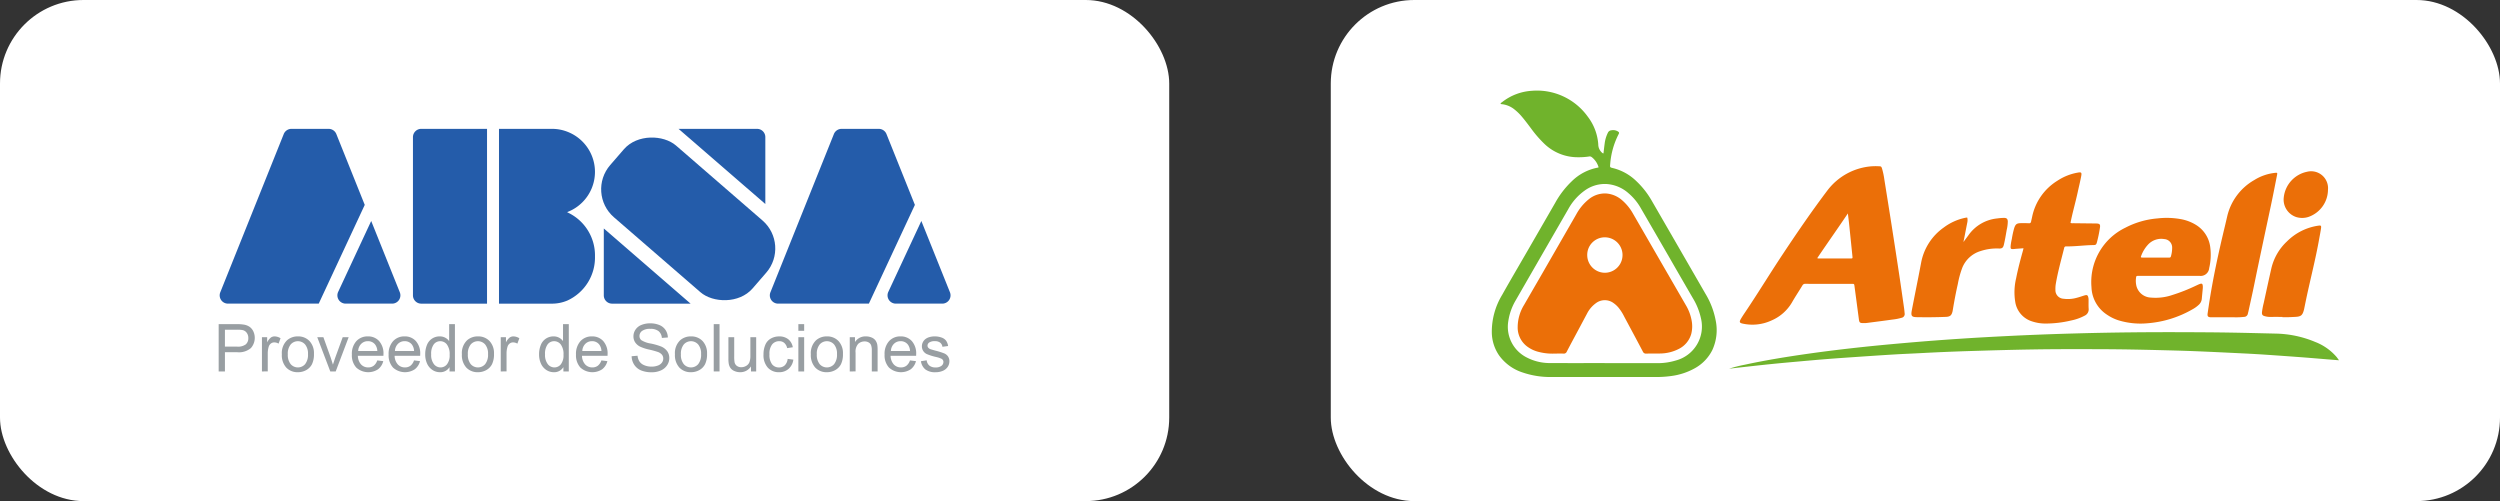 <svg xmlns="http://www.w3.org/2000/svg" viewBox="0 0 299.344 60"><rect x="0" y="0" width="299.344" height="60" fill="#333333" stroke="none"/><defs><style>.cls-1{fill:#fff;}.cls-2{fill:#eb6f08;}.cls-3{fill:#70b32c;}.cls-4{fill:#989ea2;}.cls-5{fill:#245caa;}</style></defs><g id="Layer_2" data-name="Layer 2"><g id="Arte"><rect class="cls-1" x="159.344" width="140" height="60" rx="10"/><rect class="cls-1" width="140" height="60" rx="10"/><path class="cls-2" d="M223.285,38.686c-.619.009-.65-.019-.719-.546q-.255-1.938-.514-3.876c-.037-.272-.044-.275-.301-.275-1.861-.001-3.721.001-5.582-.004a.361.361,0,0,0-.354.195c-.411.679-.853,1.339-1.247,2.028A5.201,5.201,0,0,1,212.11,38.374a5.429,5.429,0,0,1-3.421.38c-.398-.082-.455-.196-.249-.554.158-.275.335-.539.513-.802,1.527-2.266,2.945-4.603,4.456-6.88,1.737-2.618,3.508-5.213,5.403-7.718A7.348,7.348,0,0,1,224.017,19.919a6.699,6.699,0,0,1,.952-.011c.276.006.302.03.385.29a9.125,9.125,0,0,1,.279,1.329c.291,1.824.585,3.647.87,5.472q.464,2.972.914,5.947c.199,1.322.386,2.646.576,3.97.027.191.046.383.06.575a.462.462,0,0,1-.373.563,6.072,6.072,0,0,1-1.066.208c-1.021.143-2.044.273-3.067.406C223.435,38.683,223.321,38.684,223.285,38.686Zm-5.694-7.774a.772.772,0,0,0,.137.035q1.937.003,3.874.001c.222-0.0.229-.014.202-.276q-.201-1.976-.406-3.952c-.041-.389-.092-.776-.138-1.164C220.05,27.354,218.805,29.109,217.59,30.912Z"/><path class="cls-2" d="M259.763,33.03q-1.821,0-3.641 0c-.334 0-.337.002-.369.329a2.588,2.588,0,0,0,.074.945,1.863,1.863,0,0,0,1.713,1.328,6.238,6.238,0,0,0,2.578-.312,21.157,21.157,0,0,0,2.839-1.124c.134-.061.266-.127.404-.178.292-.11.374-.058.396.244a1.673,1.673,0,0,1-.002.272c-.036.406-.08.812-.114,1.219a1.105,1.105,0,0,1-.341.72,3.65,3.65,0,0,1-.798.575,12.73,12.73,0,0,1-5.375,1.66,9.059,9.059,0,0,1-3.461-.353,5.212,5.212,0,0,1-1.369-.668,4.085,4.085,0,0,1-1.869-3.311,7.219,7.219,0,0,1,4.042-7.103,10.081,10.081,0,0,1,3.857-1.12,9.525,9.525,0,0,1,2.777.082,5.215,5.215,0,0,1,1.89.727,3.64,3.64,0,0,1,1.662,2.685,7.037,7.037,0,0,1-.135,2.465,1.019,1.019,0,0,1-1.15.919Q261.566,33.033,259.763,33.03Zm-1.642-2.186h1.53c.011,0,.023-.001.034 0.0.123.011.224-.011.257-.155a3.564,3.564,0,0,0,.146-1.039,1.006,1.006,0,0,0-.945-1.023,2.154,2.154,0,0,0-1.898.615,3.99,3.99,0,0,0-.857,1.375c-.082.2-.064.224.17.225C257.077,30.847,257.599,30.844,258.12,30.844Z"/><path class="cls-3" d="M280.066,43.138c-.516-.041-.945-.074-1.373-.109-1.051-.085-2.102-.177-3.153-.256q-2.239-.167-4.479-.317c-.905-.06-1.812-.108-2.718-.152-1.858-.09-3.716-.182-5.575-.256-1.36-.054-2.721-.087-4.082-.122-2.189-.056-4.377-.101-6.567-.111-2.927-.013-5.855-.02-8.782.028-2.461.04-4.921.112-7.382.187q-2.942.09-5.881.247c-1.11.061-2.221.102-3.33.169-1.562.094-3.123.202-4.685.308-1.075.073-2.15.147-3.224.232-1.198.095-2.395.201-3.592.309-1.062.095-2.123.191-3.183.299-1.173.119-2.344.252-3.516.381-.495.054-.989.112-1.507.172a16.206,16.206,0,0,1,1.853-.472c2.515-.546,5.054-.957,7.602-1.319,2.111-.3,4.226-.556,6.345-.785,1.759-.19,3.52-.352,5.283-.507q3.339-.294,6.683-.511c1.811-.121,3.623-.219,5.436-.31q4.096-.206,8.195-.316c4.457-.127,8.915-.169,13.374-.15,1.702.007,3.404.017,5.105.044,1.86.03,3.72.081,5.579.123a12.832,12.832,0,0,1,4.728,1.001,6.412,6.412,0,0,1,2.561,1.805C279.863,42.853,279.937,42.963,280.066,43.138Z"/><path class="cls-2" d="M247.917,26.681a.479.479,0,0,0,.289.046q1.361.017,2.721.031c.501.006.589.095.503.585a16.399,16.399,0,0,1-.339,1.63c-.097.344-.134.365-.501.372-1.066.02-2.125.171-3.193.159a.208.208,0,0,0-.236.184c-.357,1.428-.758,2.847-1.004,4.301a3.465,3.465,0,0,0-.045.712,1.021,1.021,0,0,0,.972,1.07,3.869,3.869,0,0,0,1.582-.114c.307-.077.606-.185.908-.278.329-.101.425-.043.489.3a1.186,1.186,0,0,1,.017.203c.003.363-.012.727.011,1.088a.822.822,0,0,1-.478.827,5.964,5.964,0,0,1-1.626.578,13.101,13.101,0,0,1-3.098.365,5.028,5.028,0,0,1-1.57-.256,2.9,2.9,0,0,1-2.015-2.316,7.176,7.176,0,0,1,.1-2.835c.218-1.112.508-2.207.812-3.298.024-.086.041-.174.073-.309-.324.024-.622.045-.919.068-.113.009-.225.03-.338.032-.247.004-.296-.046-.288-.302a5.785,5.785,0,0,1,.146-.905,10.762,10.762,0,0,1,.282-1.294c.157-.483.308-.597.813-.604.317-.004.635-.004.952.01a.22.22,0,0,0,.259-.201c.04-.188.088-.375.126-.564a6.653,6.653,0,0,1,3.009-4.315,6.433,6.433,0,0,1,2.443-.981c.427-.079.507-.025.428.4-.124.668-.29,1.327-.433,1.992C248.505,24.268,248.159,25.454,247.917,26.681Z"/><path class="cls-2" d="M266.471,37.992h-1.566c-.057,0-.114.002-.17-0-.355-.013-.447-.119-.399-.463.041-.292.085-.583.129-.875.478-3.209,1.169-6.374,1.929-9.526q.143-.595.279-1.191a6.769,6.769,0,0,1,3.252-4.38,5.871,5.871,0,0,1,2.451-.856c.309-.034.327-.024.268.274-.242,1.223-.478,2.447-.738,3.666-.674,3.17-1.358,6.338-2.006,9.514-.213,1.044-.449,2.082-.676,3.123-.019.089-.049.175-.066.264a.471.471,0,0,1-.476.403,8.068,8.068,0,0,1-.917.05C267.333,37.988,266.902,37.992,266.471,37.992Z"/><path class="cls-2" d="M235.197,28.841c.162-.218.328-.433.486-.653a4.781,4.781,0,0,1,3.469-2.034,6.321,6.321,0,0,1,.813-.065c.308.003.43.122.444.431a4.684,4.684,0,0,1-.131,1.009c-.103.592-.199,1.184-.338,1.769-.088.369-.22.475-.592.458a6.201,6.201,0,0,0-2.21.309,3.427,3.427,0,0,0-2.182,2.003,11.108,11.108,0,0,0-.529,1.931c-.237,1.038-.432,2.085-.607,3.136-.007.045-.013.09-.023.134-.117.49-.292.652-.797.673-1.156.047-2.313.056-3.47.036-.646-.011-.742-.153-.609-.845.25-1.302.513-2.601.768-3.901q.177-.9.347-1.802a6.635,6.635,0,0,1,2.699-4.183,6.462,6.462,0,0,1,2.646-1.182,1.24,1.24,0,0,1,.133-.015.172.172,0,0,1,.042.01,1.324,1.324,0,0,1-.007.632q-.207,1.05-.412,2.101c-.029.045-.051.102-.004.134C235.157,28.939,235.186,28.878,235.197,28.841Z"/><path class="cls-2" d="M273.293,37.945c-.521,0-1.042-.001-1.563 0a2.218,2.218,0,0,1-.537-.082c-.287-.071-.374-.193-.348-.49a8.685,8.685,0,0,1,.209-1.1c.302-1.382.6-2.766.914-4.145a6.425,6.425,0,0,1,1.889-3.242,6.665,6.665,0,0,1,3.736-1.865c.309-.045.366-.005.322.314-.058.415-.143.825-.216,1.238-.429,2.432-1.054,4.821-1.562,7.236-.082.388-.159.776-.239,1.164-.014.066-.03.132-.049.198-.163.579-.352.732-.96.768-.294.017-.589.032-.883.04-.238.007-.476.001-.714.001Z"/><path class="cls-2" d="M278.747,22.71a3.476,3.476,0,0,1-2.369,3.275,2.431,2.431,0,0,1-1.407.012,2.198,2.198,0,0,1-1.517-2.378,3.516,3.516,0,0,1,2.781-3.051A2.025,2.025,0,0,1,278.747,22.71Z"/><path class="cls-3" d="M191.413,20.035a2.378,2.378,0,0,0-.819-1.218.384.384,0,0,0-.331-.077,8.305,8.305,0,0,1-1.338.088,5.746,5.746,0,0,1-3.998-1.601,13.938,13.938,0,0,1-1.619-1.87c-.348-.46-.69-.925-1.064-1.364a6.044,6.044,0,0,0-.893-.877,2.875,2.875,0,0,0-1.546-.644.354.354,0,0,1-.087-.016c-.017-.006-.03-.024-.047-.038.033-.102.129-.145.205-.203a6.366,6.366,0,0,1,3.544-1.343,7.487,7.487,0,0,1,6.706,3.111,6.142,6.142,0,0,1,1.247,3.304,1.321,1.321,0,0,0,.475,1.016.495.495,0,0,0,.073.051.309.309,0,0,0,.076.013c.048-.4.088-.801.145-1.199a4.006,4.006,0,0,1,.384-1.278.503.503,0,0,1,.418-.289,1.083,1.083,0,0,1,.8.151c.109.078.16.14.077.289a9.427,9.427,0,0,0-1.021,3.618c-.041.385-.026.384.351.473a6.116,6.116,0,0,1,2.757,1.533,10.203,10.203,0,0,1,1.905,2.434q3.201,5.539,6.397,11.081a9.515,9.515,0,0,1,1.209,3.127,5.708,5.708,0,0,1-.392,3.613,5.089,5.089,0,0,1-2.05,2.149,7.857,7.857,0,0,1-2.837.949,12.825,12.825,0,0,1-1.933.125Q192.016,45.139,185.823,45.142a10.29,10.29,0,0,1-3.489-.536,5.596,5.596,0,0,1-2.831-2.043,4.96,4.96,0,0,1-.877-2.74,8.516,8.516,0,0,1,1.237-4.514c.991-1.769,2.022-3.516,3.036-5.273q1.662-2.88,3.324-5.761a10.846,10.846,0,0,1,1.975-2.568,6.02,6.02,0,0,1,3.123-1.637A.565.565,0,0,0,191.413,20.035Zm.727,23.44v.007q3.103,0,6.207.001a7.487,7.487,0,0,0,2.294-.314,4.207,4.207,0,0,0,3.031-5.042,7.927,7.927,0,0,0-.986-2.448q-1.452-2.502-2.894-5.01-1.671-2.892-3.347-5.781a6.59,6.59,0,0,0-1.439-1.739,4.382,4.382,0,0,0-2.672-1.117,4.098,4.098,0,0,0-2.553.762,6.683,6.683,0,0,0-2.005,2.254q-3.152,5.463-6.299,10.929a6.883,6.883,0,0,0-.878,2.485,4.108,4.108,0,0,0,2.218,4.345,5.975,5.975,0,0,0,2.757.665C187.764,43.483,189.952,43.475,192.14,43.475Z"/><path class="cls-2" d="M186.183,42.337a6.562,6.562,0,0,1-2.092-.24,3.777,3.777,0,0,1-1.151-.55,2.83,2.83,0,0,1-1.217-2.339,5.131,5.131,0,0,1,.776-2.714c.732-1.276,1.473-2.546,2.208-3.821q2.016-3.501,4.029-7.003a5.996,5.996,0,0,1,1.469-1.785,3.055,3.055,0,0,1,2.124-.717,3.259,3.259,0,0,1,1.933.84,5.947,5.947,0,0,1,1.282,1.597q2.326,4.028,4.652,8.055.828,1.433,1.656,2.865a5.47,5.47,0,0,1,.701,1.858,3.685,3.685,0,0,1-.047,1.597,2.878,2.878,0,0,1-1.501,1.804,4.983,4.983,0,0,1-2.209.543c-.556.019-1.114-.002-1.671.013a.39.39,0,0,1-.413-.244c-.74-1.407-1.495-2.806-2.244-4.209a5.697,5.697,0,0,0-.673-1.053,3.059,3.059,0,0,0-.567-.526,1.764,1.764,0,0,0-2.141-.004,3.503,3.503,0,0,0-1.068,1.264c-.293.542-.58,1.087-.87,1.63-.515.964-1.036,1.925-1.541,2.894a.381.381,0,0,1-.411.247C186.902,42.324,186.602,42.337,186.183,42.337ZM190.051,30.527a2.122,2.122,0,0,0,2.113,2.133,2.122,2.122,0,1,0-.017-4.244A2.104,2.104,0,0,0,190.051,30.527Z"/><path class="cls-4" d="M26.183,44.475V38.811h2.136a5.159,5.159,0,0,1,.862.054,1.711,1.711,0,0,1,.699.265,1.395,1.395,0,0,1,.454.547,1.845,1.845,0,0,1-.288,1.995,2.204,2.204,0,0,1-1.661.5H26.933v2.303Zm.749-2.971H28.397a1.552,1.552,0,0,0,1.031-.27.963.963,0,0,0,.305-.761,1.023,1.023,0,0,0-.18-.609.839.839,0,0,0-.473-.334,3.197,3.197,0,0,0-.699-.05H26.933Z"/><path class="cls-4" d="M31.364,44.475V40.372h.626v.622a1.695,1.695,0,0,1,.442-.576.77.77,0,0,1,.446-.139,1.355,1.355,0,0,1,.715.224l-.239.645a.996.996,0,0,0-.51-.151.663.663,0,0,0-.409.137.741.741,0,0,0-.259.381,2.707,2.707,0,0,0-.116.811v2.148Z"/><path class="cls-4" d="M33.748,42.423A2.114,2.114,0,0,1,34.381,40.735a1.911,1.911,0,0,1,1.291-.456,1.842,1.842,0,0,1,1.383.554,2.111,2.111,0,0,1,.537,1.532,2.712,2.712,0,0,1-.238,1.246,1.681,1.681,0,0,1-.691.705,2.012,2.012,0,0,1-.991.251,1.845,1.845,0,0,1-1.393-.552A2.207,2.207,0,0,1,33.748,42.423Zm.715,0a1.747,1.747,0,0,0,.344,1.18,1.145,1.145,0,0,0,1.727-.002,1.79,1.79,0,0,0,.344-1.202,1.697,1.697,0,0,0-.346-1.153,1.146,1.146,0,0,0-1.725-.002A1.74,1.74,0,0,0,34.462,42.423Z"/><path class="cls-4" d="M39.547,44.475l-1.561-4.103h.734l.881,2.457q.143.398.263.827.093-.325.259-.78l.912-2.504H41.749l-1.553,4.103Z"/><path class="cls-4" d="M45.172,43.153l.719.089a1.751,1.751,0,0,1-.629.977,2.134,2.134,0,0,1-2.602-.207,2.167,2.167,0,0,1-.527-1.555,2.268,2.268,0,0,1,.533-1.607,1.806,1.806,0,0,1,1.383-.572,1.755,1.755,0,0,1,1.345.56,2.227,2.227,0,0,1,.521,1.576c0,.041-.001.103-.004.186H42.85a1.577,1.577,0,0,0,.382,1.035,1.138,1.138,0,0,0,.858.359,1.064,1.064,0,0,0,.653-.201A1.331,1.331,0,0,0,45.172,43.153Zm-2.283-1.124h2.291a1.386,1.386,0,0,0-.263-.776,1.067,1.067,0,0,0-.861-.402,1.106,1.106,0,0,0-.806.321A1.27,1.27,0,0,0,42.888,42.029Z"/><path class="cls-4" d="M49.572,43.153l.719.089a1.751,1.751,0,0,1-.629.977,2.134,2.134,0,0,1-2.602-.207,2.167,2.167,0,0,1-.527-1.555,2.268,2.268,0,0,1,.533-1.607,1.806,1.806,0,0,1,1.383-.572,1.755,1.755,0,0,1,1.345.56,2.227,2.227,0,0,1,.521,1.576c0,.041-.001.103-.004.186H47.251a1.577,1.577,0,0,0,.382,1.035,1.138,1.138,0,0,0,.858.359,1.064,1.064,0,0,0,.653-.201A1.331,1.331,0,0,0,49.572,43.153Zm-2.283-1.124h2.291a1.386,1.386,0,0,0-.263-.776,1.067,1.067,0,0,0-.861-.402,1.106,1.106,0,0,0-.806.321A1.27,1.27,0,0,0,47.289,42.029Z"/><path class="cls-4" d="M53.826,44.475v-.518a1.275,1.275,0,0,1-1.147.61,1.611,1.611,0,0,1-.902-.27,1.78,1.78,0,0,1-.637-.755,2.611,2.611,0,0,1-.226-1.115,2.92,2.92,0,0,1,.205-1.115,1.615,1.615,0,0,1,.614-.767,1.643,1.643,0,0,1,.916-.267,1.37,1.37,0,0,1,1.132.564V38.811h.691v5.664Zm-2.198-2.048a1.781,1.781,0,0,0,.332,1.178,1.003,1.003,0,0,0,.785.39.983.983,0,0,0,.774-.373,1.718,1.718,0,0,0,.319-1.138,1.931,1.931,0,0,0-.325-1.236.999.999,0,0,0-.8-.394.963.963,0,0,0-.774.379A1.868,1.868,0,0,0,51.628,42.427Z"/><path class="cls-4" d="M55.306,42.423a2.114,2.114,0,0,1,.633-1.688,1.911,1.911,0,0,1,1.291-.456,1.842,1.842,0,0,1,1.383.554,2.111,2.111,0,0,1,.537,1.532,2.712,2.712,0,0,1-.238,1.246,1.681,1.681,0,0,1-.691.705,2.012,2.012,0,0,1-.991.251,1.845,1.845,0,0,1-1.393-.552A2.207,2.207,0,0,1,55.306,42.423Zm.715,0a1.747,1.747,0,0,0,.344,1.18,1.145,1.145,0,0,0,1.727-.002,1.79,1.79,0,0,0,.344-1.202,1.697,1.697,0,0,0-.346-1.153,1.146,1.146,0,0,0-1.725-.002A1.74,1.74,0,0,0,56.021,42.423Z"/><path class="cls-4" d="M59.957,44.475V40.372h.626v.622a1.695,1.695,0,0,1,.442-.576.77.77,0,0,1,.446-.139,1.355,1.355,0,0,1,.715.224l-.239.645a.996.996,0,0,0-.51-.151.663.663,0,0,0-.409.137.741.741,0,0,0-.259.381,2.707,2.707,0,0,0-.116.811v2.148Z"/><path class="cls-4" d="M67.46,44.475v-.518a1.275,1.275,0,0,1-1.147.61,1.611,1.611,0,0,1-.902-.27,1.78,1.78,0,0,1-.637-.755,2.611,2.611,0,0,1-.226-1.115,2.92,2.92,0,0,1,.205-1.115,1.615,1.615,0,0,1,.614-.767,1.643,1.643,0,0,1,.916-.267,1.37,1.37,0,0,1,1.132.564V38.811h.691v5.664Zm-2.198-2.048a1.781,1.781,0,0,0,.332,1.178,1.003,1.003,0,0,0,.785.39.983.983,0,0,0,.774-.373,1.718,1.718,0,0,0,.319-1.138,1.931,1.931,0,0,0-.325-1.236.999.999,0,0,0-.8-.394.963.963,0,0,0-.774.379A1.868,1.868,0,0,0,65.262,42.427Z"/><path class="cls-4" d="M72.008,43.153l.719.089a1.751,1.751,0,0,1-.629.977,2.134,2.134,0,0,1-2.602-.207,2.167,2.167,0,0,1-.527-1.555,2.268,2.268,0,0,1,.533-1.607,1.806,1.806,0,0,1,1.383-.572,1.755,1.755,0,0,1,1.345.56,2.227,2.227,0,0,1,.521,1.576c0,.041-.001.103-.004.186H69.686a1.577,1.577,0,0,0,.382,1.035,1.138,1.138,0,0,0,.858.359,1.064,1.064,0,0,0,.653-.201A1.331,1.331,0,0,0,72.008,43.153Zm-2.283-1.124h2.291a1.386,1.386,0,0,0-.263-.776,1.067,1.067,0,0,0-.861-.402,1.106,1.106,0,0,0-.806.321A1.27,1.27,0,0,0,69.724,42.029Z"/><path class="cls-4" d="M75.631,42.655l.707-.062a1.557,1.557,0,0,0,.234.697,1.276,1.276,0,0,0,.57.44,2.159,2.159,0,0,0,.869.168,2.083,2.083,0,0,0,.757-.127,1.049,1.049,0,0,0,.488-.35.811.811,0,0,0,.16-.485.737.737,0,0,0-.154-.465,1.149,1.149,0,0,0-.51-.334,10.088,10.088,0,0,0-1.009-.276,5.158,5.158,0,0,1-1.093-.353,1.53,1.53,0,0,1-.604-.527,1.289,1.289,0,0,1-.199-.705,1.436,1.436,0,0,1,.243-.802,1.505,1.505,0,0,1,.711-.566,2.696,2.696,0,0,1,1.039-.193,2.839,2.839,0,0,1,1.111.203,1.605,1.605,0,0,1,.74.597,1.719,1.719,0,0,1,.278.893l-.719.054a1.159,1.159,0,0,0-.392-.811,1.525,1.525,0,0,0-.987-.274,1.584,1.584,0,0,0-.991.249.748.748,0,0,0-.311.601.643.643,0,0,0,.221.502,2.982,2.982,0,0,0,1.13.404,7.477,7.477,0,0,1,1.254.361,1.716,1.716,0,0,1,.73.578,1.405,1.405,0,0,1,.236.806,1.542,1.542,0,0,1-.259.852,1.707,1.707,0,0,1-.744.622,2.593,2.593,0,0,1-1.092.222,3.261,3.261,0,0,1-1.288-.224,1.807,1.807,0,0,1-.815-.674A1.913,1.913,0,0,1,75.631,42.655Z"/><path class="cls-4" d="M80.816,42.423a2.114,2.114,0,0,1,.633-1.688,1.911,1.911,0,0,1,1.291-.456,1.842,1.842,0,0,1,1.383.554,2.111,2.111,0,0,1,.537,1.532,2.712,2.712,0,0,1-.238,1.246,1.681,1.681,0,0,1-.691.705,2.012,2.012,0,0,1-.991.251,1.845,1.845,0,0,1-1.393-.552A2.207,2.207,0,0,1,80.816,42.423Zm.715,0a1.747,1.747,0,0,0,.344,1.18,1.145,1.145,0,0,0,1.727-.002,1.79,1.79,0,0,0,.344-1.202A1.697,1.697,0,0,0,83.6,41.247a1.146,1.146,0,0,0-1.725-.002A1.74,1.74,0,0,0,81.531,42.423Z"/><path class="cls-4" d="M85.46,44.475V38.811h.695v5.664Z"/><path class="cls-4" d="M89.922,44.475v-.603a1.502,1.502,0,0,1-1.302.695,1.66,1.66,0,0,1-.678-.139,1.116,1.116,0,0,1-.467-.35,1.306,1.306,0,0,1-.214-.516,3.518,3.518,0,0,1-.043-.649V40.372h.695V42.647a4.042,4.042,0,0,0,.043.734.726.726,0,0,0,.278.431.861.861,0,0,0,.525.157,1.144,1.144,0,0,0,.587-.16.892.892,0,0,0,.388-.437,2.186,2.186,0,0,0,.114-.802V40.372h.695v4.103Z"/><path class="cls-4" d="M94.311,42.972l.684.089a1.774,1.774,0,0,1-.574,1.107,1.672,1.672,0,0,1-1.134.4,1.761,1.761,0,0,1-1.354-.55,2.235,2.235,0,0,1-.512-1.578,2.859,2.859,0,0,1,.22-1.163,1.534,1.534,0,0,1,.67-.747,1.987,1.987,0,0,1,.979-.249,1.703,1.703,0,0,1,1.093.338,1.551,1.551,0,0,1,.545.96l-.677.104a1.122,1.122,0,0,0-.342-.622.885.885,0,0,0-.593-.209,1.08,1.08,0,0,0-.854.377,1.789,1.789,0,0,0-.328,1.192,1.847,1.847,0,0,0,.317,1.202,1.031,1.031,0,0,0,.827.375.974.974,0,0,0,.684-.251A1.246,1.246,0,0,0,94.311,42.972Z"/><path class="cls-4" d="M95.594,39.611V38.811h.695v.8Zm0,4.864V40.372h.695v4.103Z"/><path class="cls-4" d="M97.089,42.423a2.114,2.114,0,0,1,.633-1.688,1.911,1.911,0,0,1,1.291-.456,1.842,1.842,0,0,1,1.383.554,2.111,2.111,0,0,1,.537,1.532,2.712,2.712,0,0,1-.238,1.246,1.681,1.681,0,0,1-.691.705,2.012,2.012,0,0,1-.991.251,1.845,1.845,0,0,1-1.393-.552A2.207,2.207,0,0,1,97.089,42.423Zm.715,0a1.747,1.747,0,0,0,.344,1.18,1.145,1.145,0,0,0,1.727-.002,1.79,1.79,0,0,0,.344-1.202,1.697,1.697,0,0,0-.346-1.153,1.146,1.146,0,0,0-1.725-.002A1.74,1.74,0,0,0,97.803,42.423Z"/><path class="cls-4" d="M101.748,44.475V40.372h.626v.583a1.475,1.475,0,0,1,1.306-.676,1.711,1.711,0,0,1,.682.133,1.073,1.073,0,0,1,.466.35,1.349,1.349,0,0,1,.217.514,4.022,4.022,0,0,1,.038.676v2.523h-.695V41.979a1.878,1.878,0,0,0-.081-.636.666.666,0,0,0-.288-.336.915.915,0,0,0-.484-.126,1.127,1.127,0,0,0-.767.282,1.392,1.392,0,0,0-.323,1.07v2.241Z"/><path class="cls-4" d="M108.957,43.153l.719.089a1.751,1.751,0,0,1-.629.977,2.134,2.134,0,0,1-2.602-.207,2.167,2.167,0,0,1-.527-1.555,2.268,2.268,0,0,1,.533-1.607,1.806,1.806,0,0,1,1.383-.572,1.755,1.755,0,0,1,1.345.56,2.227,2.227,0,0,1,.521,1.576c0,.041-.001.103-.004.186h-3.059a1.577,1.577,0,0,0,.382,1.035,1.138,1.138,0,0,0,.858.359,1.064,1.064,0,0,0,.653-.201A1.331,1.331,0,0,0,108.957,43.153Zm-2.283-1.124h2.291a1.386,1.386,0,0,0-.263-.776,1.067,1.067,0,0,0-.861-.402,1.106,1.106,0,0,0-.806.321A1.27,1.27,0,0,0,106.674,42.029Z"/><path class="cls-4" d="M110.271,43.25l.688-.108a.961.961,0,0,0,.322.634,1.123,1.123,0,0,0,.74.22,1.089,1.089,0,0,0,.711-.195.585.585,0,0,0,.231-.458.423.423,0,0,0-.205-.371,3.034,3.034,0,0,0-.711-.236,6.439,6.439,0,0,1-1.06-.334,1.011,1.011,0,0,1-.601-.941,1.057,1.057,0,0,1,.126-.508,1.122,1.122,0,0,1,.342-.388,1.435,1.435,0,0,1,.442-.203,2.115,2.115,0,0,1,.601-.083,2.375,2.375,0,0,1,.848.139,1.156,1.156,0,0,1,.539.377,1.48,1.48,0,0,1,.24.636l-.68.093a.744.744,0,0,0-.269-.494.981.981,0,0,0-.628-.178,1.136,1.136,0,0,0-.684.159.461.461,0,0,0-.205.371.382.382,0,0,0,.085.243.61.61,0,0,0,.267.186q.104.038.614.178a8.524,8.524,0,0,1,1.03.323,1.043,1.043,0,0,1,.458.365,1.018,1.018,0,0,1,.166.595,1.17,1.17,0,0,1-.202.655,1.309,1.309,0,0,1-.586.475,2.131,2.131,0,0,1-.865.168,1.927,1.927,0,0,1-1.219-.332A1.546,1.546,0,0,1,110.271,43.25Z"/><path class="cls-5" d="M50.436,15.429h7.88a0,0,0,0,1,0,0V36.357a0,0,0,0,1,0,0H50.436a.99.99,0,0,1-.99-.99V16.419A.99.99,0,0,1,50.436,15.429Z"/><path class="cls-5" d="M67.946,25.384v.046c-.017-.006-.035-.017-.052-.023A.206.206,0,0,0,67.946,25.384Z"/><path class="cls-5" d="M71.241,30.706a5.664,5.664,0,0,1-3.295,5.275,4.72,4.72,0,0,1-1.851.378H59.748V15.429H66.094a5.03,5.03,0,0,1,1.851.349,5.148,5.148,0,0,1,0,9.606.206.206,0,0,1-.052.023c.017.006.035.017.052.023A5.664,5.664,0,0,1,71.241,30.706Z"/><path class="cls-5" d="M72.298,27.357,82.689,36.357H73.287a.99.99,0,0,1-.99-.99Z"/><path class="cls-5" d="M91.639,24.428,81.248,15.429h9.401a.99.99,0,0,1,.99.99Z"/><rect class="cls-5" x="76.726" y="14.928" width="11.358" height="22.558" rx="4.429" transform="translate(8.637 71.325) rotate(-49.093)"/><path class="cls-5" d="M41.388,36.356h5.565a.99.99,0,0,0,.919-1.358l-3.425-8.539-3.956,8.489A.99.99,0,0,0,41.388,36.356Z"/><path class="cls-5" d="M43.674,24.533l-3.402-8.482a.99.99,0,0,0-.919-.621H34.894a.99.99,0,0,0-.919.621L26.376,34.998a.99.99,0,0,0,.919,1.358H38.164Z"/><path class="cls-5" d="M107.261,36.356h5.565a.99.99,0,0,0,.919-1.358l-3.425-8.539-3.956,8.489A.99.99,0,0,0,107.261,36.356Z"/><path class="cls-5" d="M109.547,24.533l-3.402-8.482a.99.99,0,0,0-.919-.621h-4.459a.99.99,0,0,0-.919.621L92.249,34.998a.99.99,0,0,0,.919,1.358H104.037Z"/></g></g></svg>
